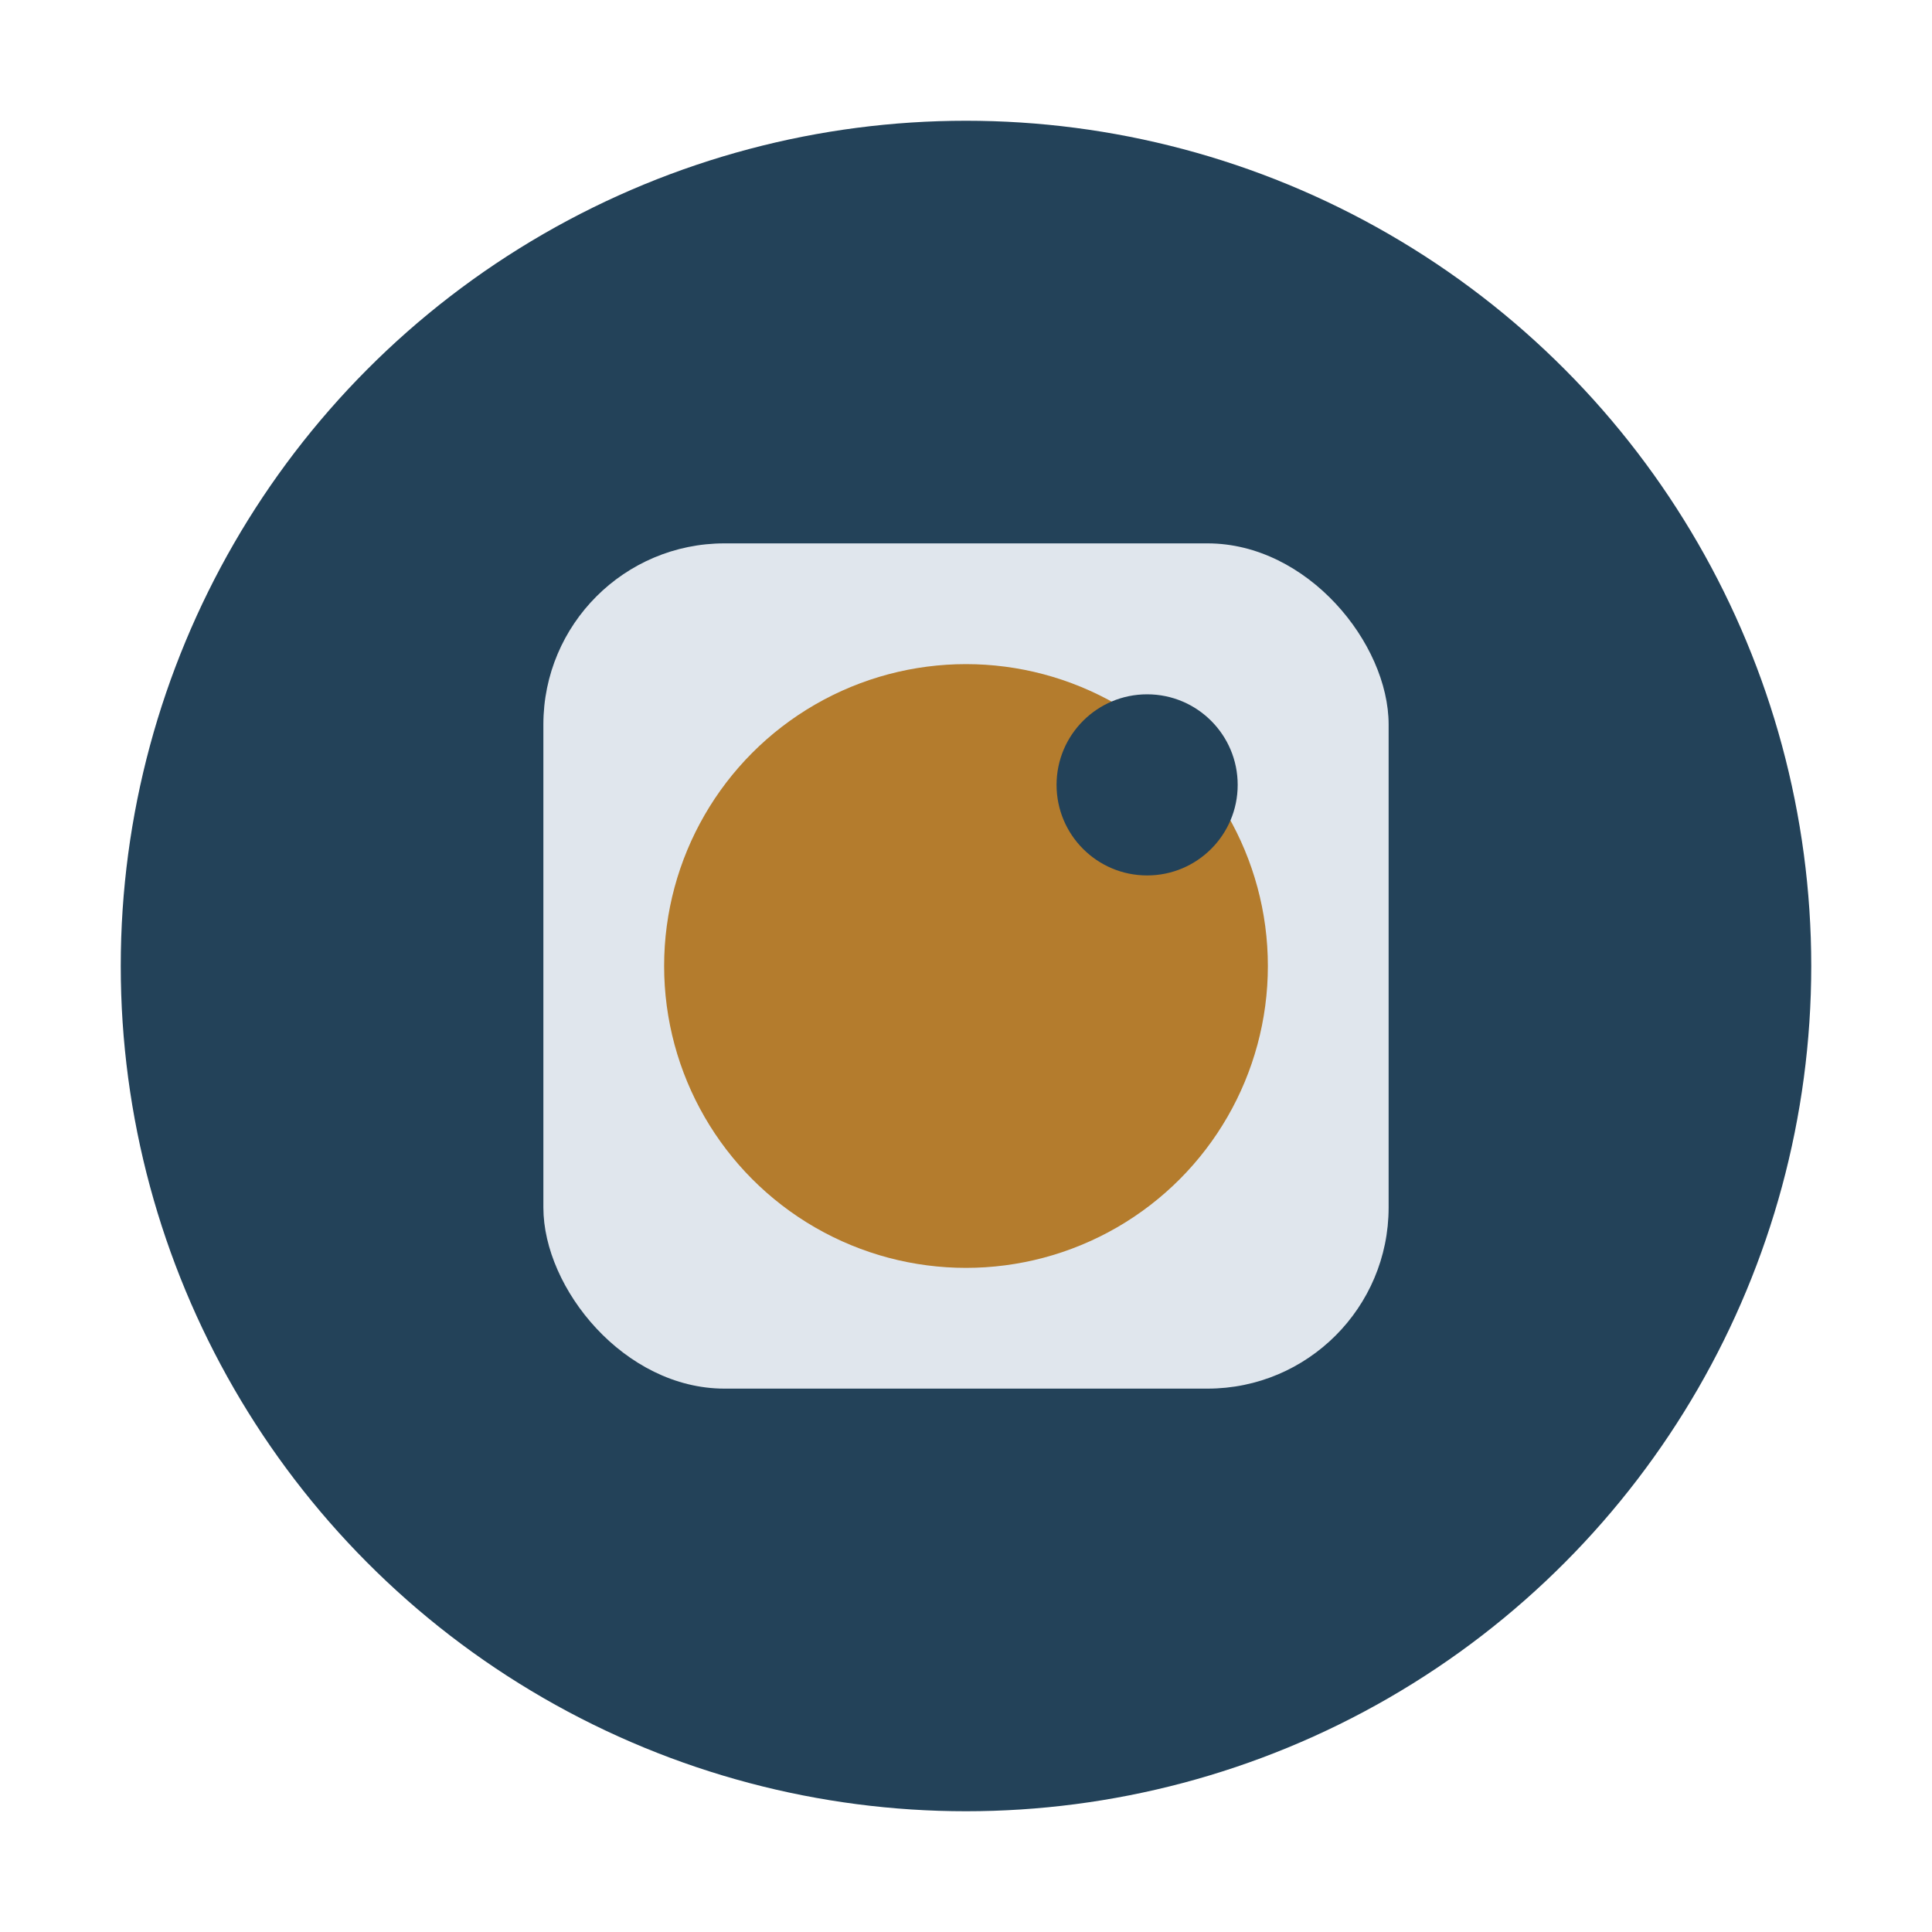 <?xml version="1.0" encoding="UTF-8"?>
<svg xmlns="http://www.w3.org/2000/svg" width="32" height="32" viewBox="0 0 32 32"><circle cx="16" cy="16" r="14" fill="#234259"/><rect x="9" y="9" width="14" height="14" rx="3" fill="#E0E6ED"/><circle cx="16" cy="16" r="5" fill="#B47C2D"/><circle cx="19" cy="13" r="1.5" fill="#234259"/></svg>